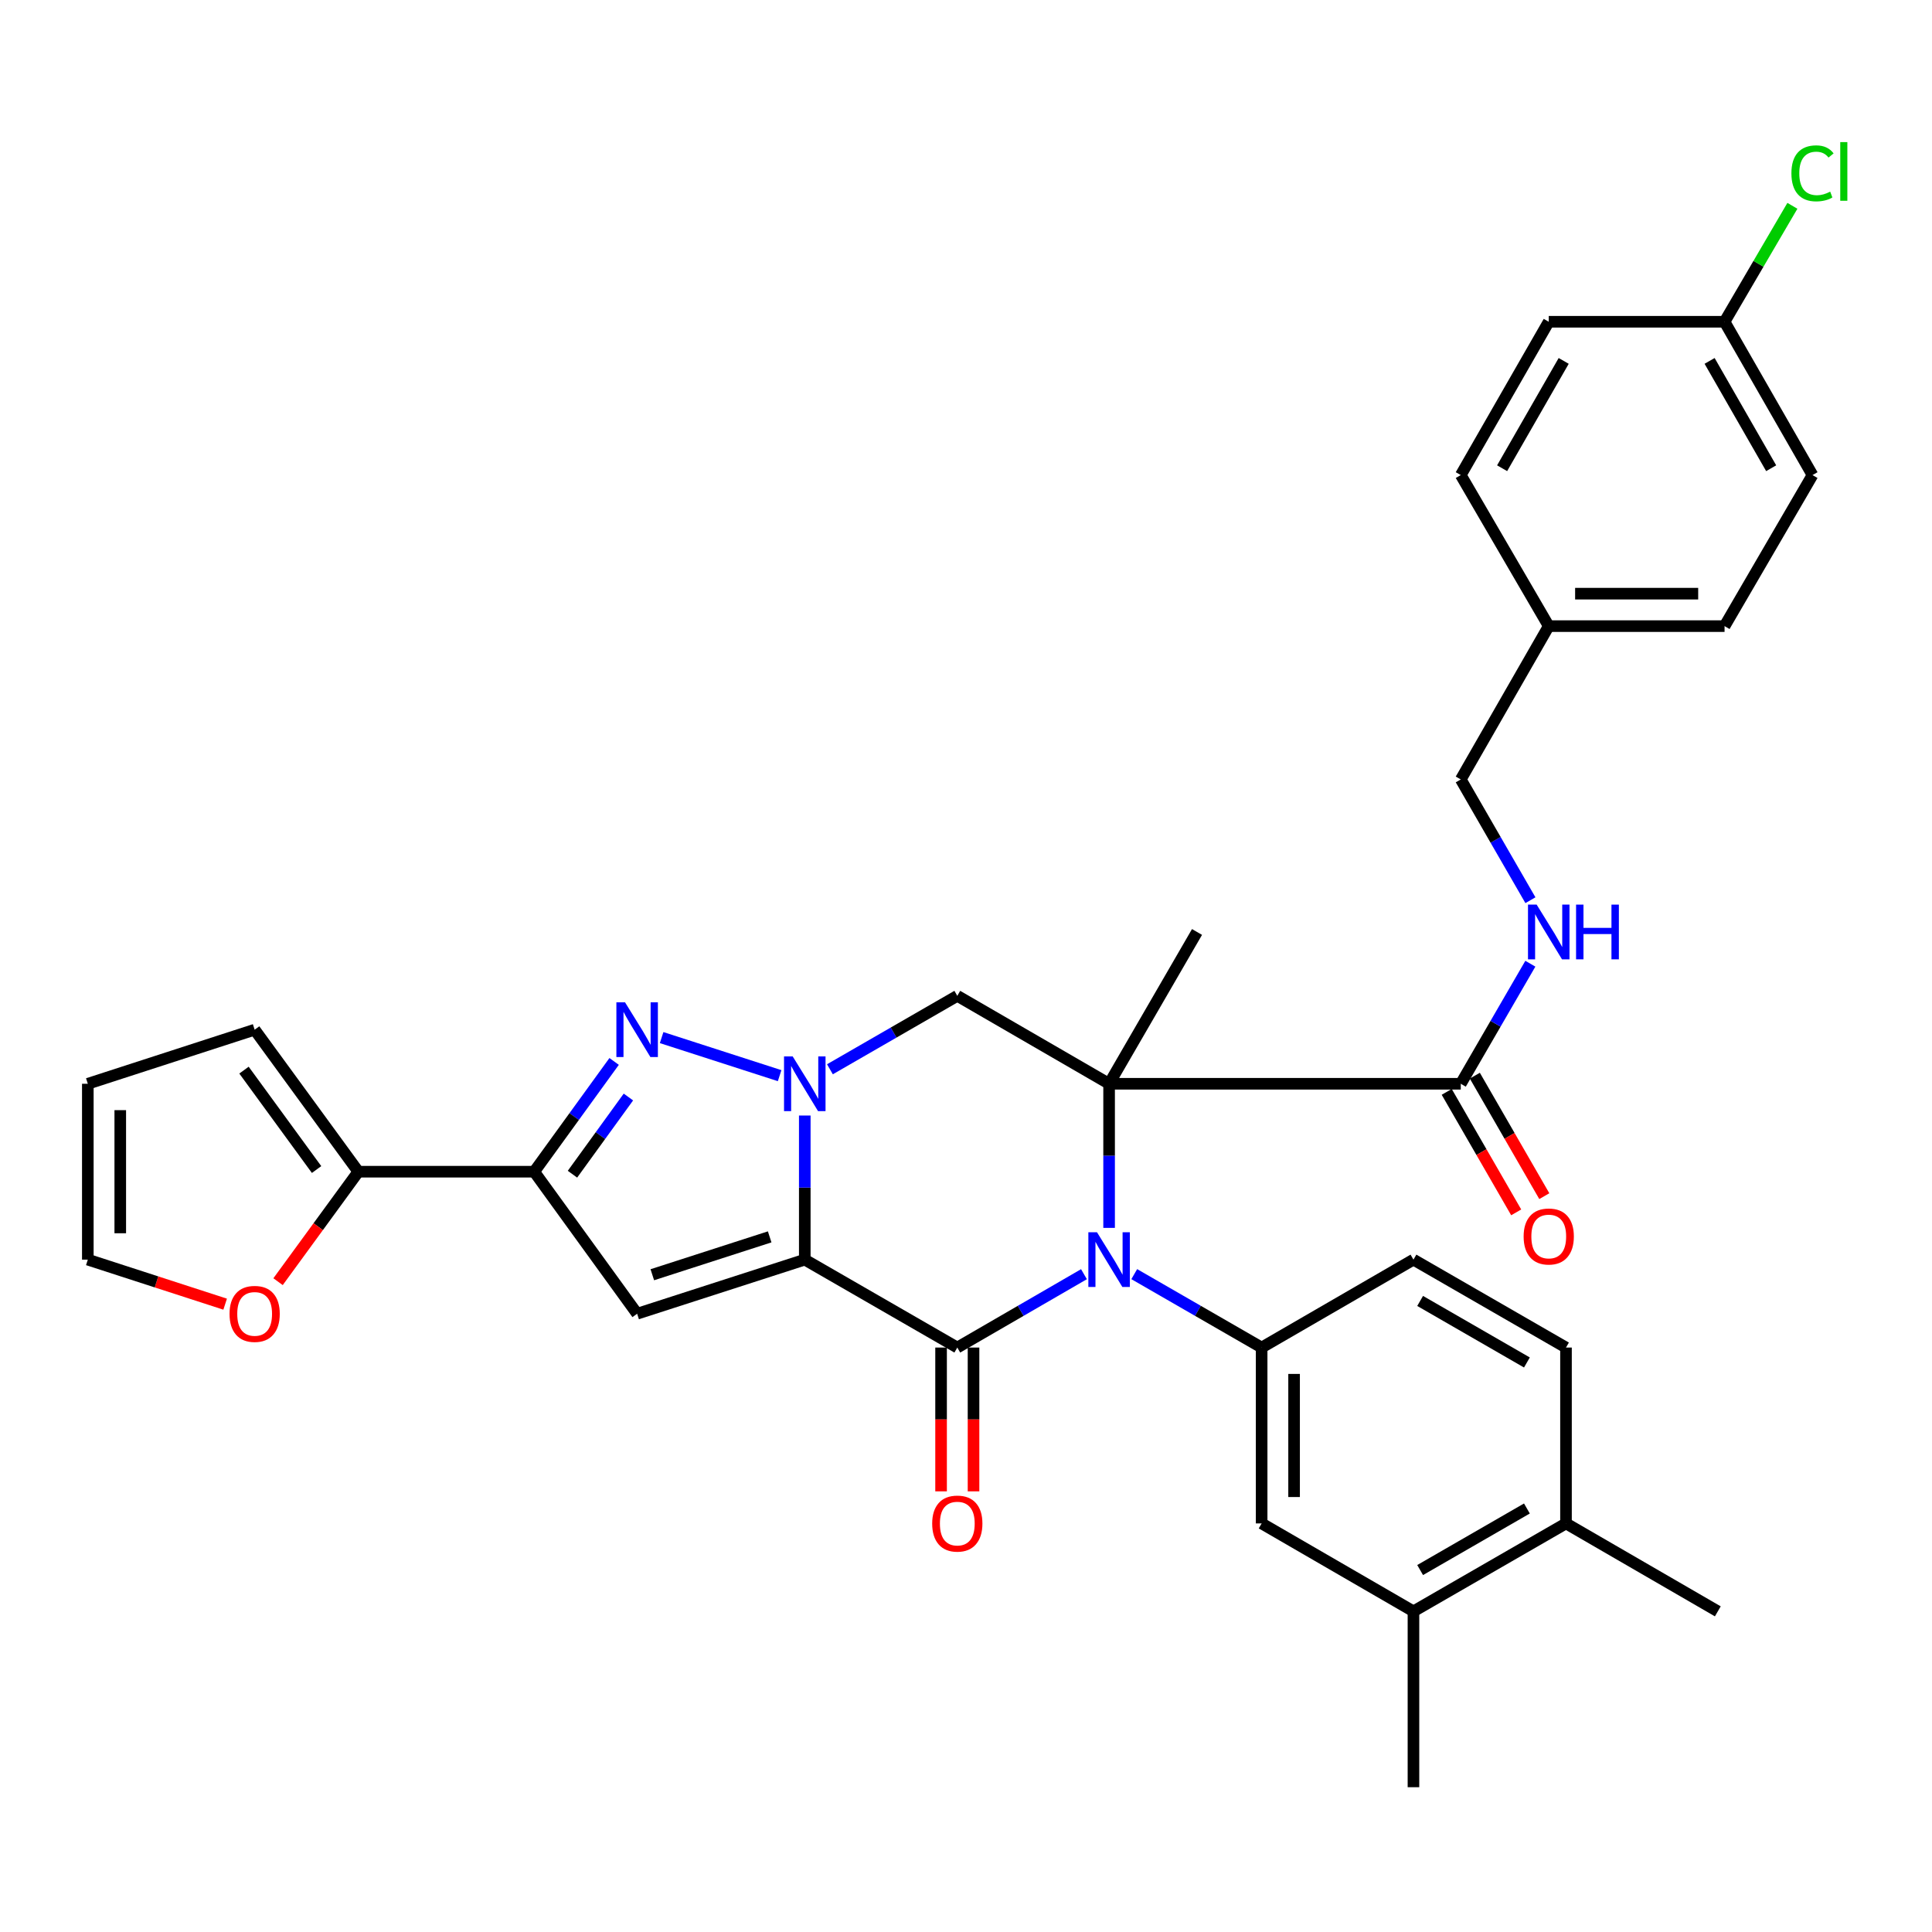 <?xml version='1.0' encoding='iso-8859-1'?>
<svg version='1.1' baseProfile='full'
              xmlns='http://www.w3.org/2000/svg'
                      xmlns:rdkit='http://www.rdkit.org/xml'
                      xmlns:xlink='http://www.w3.org/1999/xlink'
                  xml:space='preserve'
width='1000px' height='1000px' viewBox='0 0 1000 1000'>
<!-- END OF HEADER -->
<rect style='opacity:1.0;fill:#FFFFFF;stroke:none' width='1000' height='1000' x='0' y='0'> </rect>
<path class='bond-2' d='M 416.553,651.986 L 416.553,614.69' style='fill:none;fill-rule:evenodd;stroke:#000000;stroke-width:6px;stroke-linecap:butt;stroke-linejoin:miter;stroke-opacity:1' />
<path class='bond-2' d='M 416.553,614.69 L 416.553,577.394' style='fill:none;fill-rule:evenodd;stroke:#0000FF;stroke-width:6px;stroke-linecap:butt;stroke-linejoin:miter;stroke-opacity:1' />
<path class='bond-3' d='M 416.553,651.986 L 495.497,697.49' style='fill:none;fill-rule:evenodd;stroke:#000000;stroke-width:6px;stroke-linecap:butt;stroke-linejoin:miter;stroke-opacity:1' />
<path class='bond-5' d='M 416.553,651.986 L 329.78,679.986' style='fill:none;fill-rule:evenodd;stroke:#000000;stroke-width:6px;stroke-linecap:butt;stroke-linejoin:miter;stroke-opacity:1' />
<path class='bond-5' d='M 398.379,640.203 L 337.638,659.803' style='fill:none;fill-rule:evenodd;stroke:#000000;stroke-width:6px;stroke-linecap:butt;stroke-linejoin:miter;stroke-opacity:1' />
<path class='bond-0' d='M 574.069,560.958 L 574.069,598.254' style='fill:none;fill-rule:evenodd;stroke:#000000;stroke-width:6px;stroke-linecap:butt;stroke-linejoin:miter;stroke-opacity:1' />
<path class='bond-0' d='M 574.069,598.254 L 574.069,635.55' style='fill:none;fill-rule:evenodd;stroke:#0000FF;stroke-width:6px;stroke-linecap:butt;stroke-linejoin:miter;stroke-opacity:1' />
<path class='bond-9' d='M 574.069,560.958 L 756.096,560.958' style='fill:none;fill-rule:evenodd;stroke:#000000;stroke-width:6px;stroke-linecap:butt;stroke-linejoin:miter;stroke-opacity:1' />
<path class='bond-23' d='M 574.069,560.958 L 619.573,482.387' style='fill:none;fill-rule:evenodd;stroke:#000000;stroke-width:6px;stroke-linecap:butt;stroke-linejoin:miter;stroke-opacity:1' />
<path class='bond-35' d='M 574.069,560.958 L 495.497,515.444' style='fill:none;fill-rule:evenodd;stroke:#000000;stroke-width:6px;stroke-linecap:butt;stroke-linejoin:miter;stroke-opacity:1' />
<path class='bond-1' d='M 561.059,659.52 L 528.278,678.505' style='fill:none;fill-rule:evenodd;stroke:#0000FF;stroke-width:6px;stroke-linecap:butt;stroke-linejoin:miter;stroke-opacity:1' />
<path class='bond-1' d='M 528.278,678.505 L 495.497,697.49' style='fill:none;fill-rule:evenodd;stroke:#000000;stroke-width:6px;stroke-linecap:butt;stroke-linejoin:miter;stroke-opacity:1' />
<path class='bond-8' d='M 587.087,659.489 L 620.055,678.489' style='fill:none;fill-rule:evenodd;stroke:#0000FF;stroke-width:6px;stroke-linecap:butt;stroke-linejoin:miter;stroke-opacity:1' />
<path class='bond-8' d='M 620.055,678.489 L 653.023,697.49' style='fill:none;fill-rule:evenodd;stroke:#000000;stroke-width:6px;stroke-linecap:butt;stroke-linejoin:miter;stroke-opacity:1' />
<path class='bond-4' d='M 403.533,556.758 L 342.457,537.056' style='fill:none;fill-rule:evenodd;stroke:#0000FF;stroke-width:6px;stroke-linecap:butt;stroke-linejoin:miter;stroke-opacity:1' />
<path class='bond-7' d='M 429.571,553.453 L 462.534,534.449' style='fill:none;fill-rule:evenodd;stroke:#0000FF;stroke-width:6px;stroke-linecap:butt;stroke-linejoin:miter;stroke-opacity:1' />
<path class='bond-7' d='M 462.534,534.449 L 495.497,515.444' style='fill:none;fill-rule:evenodd;stroke:#000000;stroke-width:6px;stroke-linecap:butt;stroke-linejoin:miter;stroke-opacity:1' />
<path class='bond-13' d='M 487.1,697.49 L 487.1,734.706' style='fill:none;fill-rule:evenodd;stroke:#000000;stroke-width:6px;stroke-linecap:butt;stroke-linejoin:miter;stroke-opacity:1' />
<path class='bond-13' d='M 487.1,734.706 L 487.1,771.922' style='fill:none;fill-rule:evenodd;stroke:#FF0000;stroke-width:6px;stroke-linecap:butt;stroke-linejoin:miter;stroke-opacity:1' />
<path class='bond-13' d='M 503.895,697.49 L 503.895,734.706' style='fill:none;fill-rule:evenodd;stroke:#000000;stroke-width:6px;stroke-linecap:butt;stroke-linejoin:miter;stroke-opacity:1' />
<path class='bond-13' d='M 503.895,734.706 L 503.895,771.922' style='fill:none;fill-rule:evenodd;stroke:#FF0000;stroke-width:6px;stroke-linecap:butt;stroke-linejoin:miter;stroke-opacity:1' />
<path class='bond-34' d='M 317.872,549.397 L 297.188,577.934' style='fill:none;fill-rule:evenodd;stroke:#0000FF;stroke-width:6px;stroke-linecap:butt;stroke-linejoin:miter;stroke-opacity:1' />
<path class='bond-34' d='M 297.188,577.934 L 276.503,606.472' style='fill:none;fill-rule:evenodd;stroke:#000000;stroke-width:6px;stroke-linecap:butt;stroke-linejoin:miter;stroke-opacity:1' />
<path class='bond-34' d='M 325.265,567.814 L 310.786,587.79' style='fill:none;fill-rule:evenodd;stroke:#0000FF;stroke-width:6px;stroke-linecap:butt;stroke-linejoin:miter;stroke-opacity:1' />
<path class='bond-34' d='M 310.786,587.79 L 296.307,607.767' style='fill:none;fill-rule:evenodd;stroke:#000000;stroke-width:6px;stroke-linecap:butt;stroke-linejoin:miter;stroke-opacity:1' />
<path class='bond-6' d='M 329.78,679.986 L 276.503,606.472' style='fill:none;fill-rule:evenodd;stroke:#000000;stroke-width:6px;stroke-linecap:butt;stroke-linejoin:miter;stroke-opacity:1' />
<path class='bond-10' d='M 276.503,606.472 L 185.476,606.472' style='fill:none;fill-rule:evenodd;stroke:#000000;stroke-width:6px;stroke-linecap:butt;stroke-linejoin:miter;stroke-opacity:1' />
<path class='bond-11' d='M 653.023,697.49 L 653.023,788.518' style='fill:none;fill-rule:evenodd;stroke:#000000;stroke-width:6px;stroke-linecap:butt;stroke-linejoin:miter;stroke-opacity:1' />
<path class='bond-11' d='M 669.817,711.144 L 669.817,774.863' style='fill:none;fill-rule:evenodd;stroke:#000000;stroke-width:6px;stroke-linecap:butt;stroke-linejoin:miter;stroke-opacity:1' />
<path class='bond-16' d='M 653.023,697.49 L 731.603,651.986' style='fill:none;fill-rule:evenodd;stroke:#000000;stroke-width:6px;stroke-linecap:butt;stroke-linejoin:miter;stroke-opacity:1' />
<path class='bond-12' d='M 756.096,560.958 L 774.101,529.888' style='fill:none;fill-rule:evenodd;stroke:#000000;stroke-width:6px;stroke-linecap:butt;stroke-linejoin:miter;stroke-opacity:1' />
<path class='bond-12' d='M 774.101,529.888 L 792.107,498.817' style='fill:none;fill-rule:evenodd;stroke:#0000FF;stroke-width:6px;stroke-linecap:butt;stroke-linejoin:miter;stroke-opacity:1' />
<path class='bond-18' d='M 748.821,565.153 L 766.802,596.335' style='fill:none;fill-rule:evenodd;stroke:#000000;stroke-width:6px;stroke-linecap:butt;stroke-linejoin:miter;stroke-opacity:1' />
<path class='bond-18' d='M 766.802,596.335 L 784.782,627.517' style='fill:none;fill-rule:evenodd;stroke:#FF0000;stroke-width:6px;stroke-linecap:butt;stroke-linejoin:miter;stroke-opacity:1' />
<path class='bond-18' d='M 763.37,556.763 L 781.351,587.946' style='fill:none;fill-rule:evenodd;stroke:#000000;stroke-width:6px;stroke-linecap:butt;stroke-linejoin:miter;stroke-opacity:1' />
<path class='bond-18' d='M 781.351,587.946 L 799.331,619.128' style='fill:none;fill-rule:evenodd;stroke:#FF0000;stroke-width:6px;stroke-linecap:butt;stroke-linejoin:miter;stroke-opacity:1' />
<path class='bond-15' d='M 185.476,606.472 L 164.699,634.931' style='fill:none;fill-rule:evenodd;stroke:#000000;stroke-width:6px;stroke-linecap:butt;stroke-linejoin:miter;stroke-opacity:1' />
<path class='bond-15' d='M 164.699,634.931 L 143.923,663.391' style='fill:none;fill-rule:evenodd;stroke:#FF0000;stroke-width:6px;stroke-linecap:butt;stroke-linejoin:miter;stroke-opacity:1' />
<path class='bond-17' d='M 185.476,606.472 L 131.807,532.967' style='fill:none;fill-rule:evenodd;stroke:#000000;stroke-width:6px;stroke-linecap:butt;stroke-linejoin:miter;stroke-opacity:1' />
<path class='bond-17' d='M 163.862,605.35 L 126.294,553.896' style='fill:none;fill-rule:evenodd;stroke:#000000;stroke-width:6px;stroke-linecap:butt;stroke-linejoin:miter;stroke-opacity:1' />
<path class='bond-14' d='M 653.023,788.518 L 731.603,834.031' style='fill:none;fill-rule:evenodd;stroke:#000000;stroke-width:6px;stroke-linecap:butt;stroke-linejoin:miter;stroke-opacity:1' />
<path class='bond-24' d='M 792.147,465.948 L 774.121,434.695' style='fill:none;fill-rule:evenodd;stroke:#0000FF;stroke-width:6px;stroke-linecap:butt;stroke-linejoin:miter;stroke-opacity:1' />
<path class='bond-24' d='M 774.121,434.695 L 756.096,403.442' style='fill:none;fill-rule:evenodd;stroke:#000000;stroke-width:6px;stroke-linecap:butt;stroke-linejoin:miter;stroke-opacity:1' />
<path class='bond-32' d='M 731.603,834.031 L 731.603,925.059' style='fill:none;fill-rule:evenodd;stroke:#000000;stroke-width:6px;stroke-linecap:butt;stroke-linejoin:miter;stroke-opacity:1' />
<path class='bond-37' d='M 731.603,834.031 L 810.557,788.518' style='fill:none;fill-rule:evenodd;stroke:#000000;stroke-width:6px;stroke-linecap:butt;stroke-linejoin:miter;stroke-opacity:1' />
<path class='bond-37' d='M 735.059,812.654 L 790.327,780.794' style='fill:none;fill-rule:evenodd;stroke:#000000;stroke-width:6px;stroke-linecap:butt;stroke-linejoin:miter;stroke-opacity:1' />
<path class='bond-20' d='M 116.538,675.035 L 80.996,663.51' style='fill:none;fill-rule:evenodd;stroke:#FF0000;stroke-width:6px;stroke-linecap:butt;stroke-linejoin:miter;stroke-opacity:1' />
<path class='bond-20' d='M 80.996,663.51 L 45.455,651.986' style='fill:none;fill-rule:evenodd;stroke:#000000;stroke-width:6px;stroke-linecap:butt;stroke-linejoin:miter;stroke-opacity:1' />
<path class='bond-22' d='M 731.603,651.986 L 810.557,697.49' style='fill:none;fill-rule:evenodd;stroke:#000000;stroke-width:6px;stroke-linecap:butt;stroke-linejoin:miter;stroke-opacity:1' />
<path class='bond-22' d='M 735.06,673.362 L 790.328,705.215' style='fill:none;fill-rule:evenodd;stroke:#000000;stroke-width:6px;stroke-linecap:butt;stroke-linejoin:miter;stroke-opacity:1' />
<path class='bond-21' d='M 131.807,532.967 L 45.455,560.958' style='fill:none;fill-rule:evenodd;stroke:#000000;stroke-width:6px;stroke-linecap:butt;stroke-linejoin:miter;stroke-opacity:1' />
<path class='bond-19' d='M 810.557,788.518 L 810.557,697.49' style='fill:none;fill-rule:evenodd;stroke:#000000;stroke-width:6px;stroke-linecap:butt;stroke-linejoin:miter;stroke-opacity:1' />
<path class='bond-33' d='M 810.557,788.518 L 889.138,834.031' style='fill:none;fill-rule:evenodd;stroke:#000000;stroke-width:6px;stroke-linecap:butt;stroke-linejoin:miter;stroke-opacity:1' />
<path class='bond-36' d='M 45.455,651.986 L 45.455,560.958' style='fill:none;fill-rule:evenodd;stroke:#000000;stroke-width:6px;stroke-linecap:butt;stroke-linejoin:miter;stroke-opacity:1' />
<path class='bond-36' d='M 62.249,638.332 L 62.249,574.612' style='fill:none;fill-rule:evenodd;stroke:#000000;stroke-width:6px;stroke-linecap:butt;stroke-linejoin:miter;stroke-opacity:1' />
<path class='bond-26' d='M 756.096,403.442 L 801.628,324.078' style='fill:none;fill-rule:evenodd;stroke:#000000;stroke-width:6px;stroke-linecap:butt;stroke-linejoin:miter;stroke-opacity:1' />
<path class='bond-25' d='M 892.628,166.543 L 938.151,245.898' style='fill:none;fill-rule:evenodd;stroke:#000000;stroke-width:6px;stroke-linecap:butt;stroke-linejoin:miter;stroke-opacity:1' />
<path class='bond-25' d='M 884.888,186.803 L 916.754,242.352' style='fill:none;fill-rule:evenodd;stroke:#000000;stroke-width:6px;stroke-linecap:butt;stroke-linejoin:miter;stroke-opacity:1' />
<path class='bond-27' d='M 892.628,166.543 L 910.184,136.537' style='fill:none;fill-rule:evenodd;stroke:#000000;stroke-width:6px;stroke-linecap:butt;stroke-linejoin:miter;stroke-opacity:1' />
<path class='bond-27' d='M 910.184,136.537 L 927.74,106.531' style='fill:none;fill-rule:evenodd;stroke:#00CC00;stroke-width:6px;stroke-linecap:butt;stroke-linejoin:miter;stroke-opacity:1' />
<path class='bond-38' d='M 892.628,166.543 L 801.628,166.543' style='fill:none;fill-rule:evenodd;stroke:#000000;stroke-width:6px;stroke-linecap:butt;stroke-linejoin:miter;stroke-opacity:1' />
<path class='bond-30' d='M 801.628,324.078 L 756.096,245.898' style='fill:none;fill-rule:evenodd;stroke:#000000;stroke-width:6px;stroke-linecap:butt;stroke-linejoin:miter;stroke-opacity:1' />
<path class='bond-31' d='M 801.628,324.078 L 892.628,324.078' style='fill:none;fill-rule:evenodd;stroke:#000000;stroke-width:6px;stroke-linecap:butt;stroke-linejoin:miter;stroke-opacity:1' />
<path class='bond-31' d='M 815.278,307.283 L 878.978,307.283' style='fill:none;fill-rule:evenodd;stroke:#000000;stroke-width:6px;stroke-linecap:butt;stroke-linejoin:miter;stroke-opacity:1' />
<path class='bond-28' d='M 801.628,166.543 L 756.096,245.898' style='fill:none;fill-rule:evenodd;stroke:#000000;stroke-width:6px;stroke-linecap:butt;stroke-linejoin:miter;stroke-opacity:1' />
<path class='bond-28' d='M 809.365,186.805 L 777.493,242.353' style='fill:none;fill-rule:evenodd;stroke:#000000;stroke-width:6px;stroke-linecap:butt;stroke-linejoin:miter;stroke-opacity:1' />
<path class='bond-29' d='M 938.151,245.898 L 892.628,324.078' style='fill:none;fill-rule:evenodd;stroke:#000000;stroke-width:6px;stroke-linecap:butt;stroke-linejoin:miter;stroke-opacity:1' />
<path  class='atom-2' d='M 567.809 637.826
L 577.089 652.826
Q 578.009 654.306, 579.489 656.986
Q 580.969 659.666, 581.049 659.826
L 581.049 637.826
L 584.809 637.826
L 584.809 666.146
L 580.929 666.146
L 570.969 649.746
Q 569.809 647.826, 568.569 645.626
Q 567.369 643.426, 567.009 642.746
L 567.009 666.146
L 563.329 666.146
L 563.329 637.826
L 567.809 637.826
' fill='#0000FF'/>
<path  class='atom-3' d='M 410.293 546.798
L 419.573 561.798
Q 420.493 563.278, 421.973 565.958
Q 423.453 568.638, 423.533 568.798
L 423.533 546.798
L 427.293 546.798
L 427.293 575.118
L 423.413 575.118
L 413.453 558.718
Q 412.293 556.798, 411.053 554.598
Q 409.853 552.398, 409.493 551.718
L 409.493 575.118
L 405.813 575.118
L 405.813 546.798
L 410.293 546.798
' fill='#0000FF'/>
<path  class='atom-5' d='M 323.52 518.807
L 332.8 533.807
Q 333.72 535.287, 335.2 537.967
Q 336.68 540.647, 336.76 540.807
L 336.76 518.807
L 340.52 518.807
L 340.52 547.127
L 336.64 547.127
L 326.68 530.727
Q 325.52 528.807, 324.28 526.607
Q 323.08 524.407, 322.72 523.727
L 322.72 547.127
L 319.04 547.127
L 319.04 518.807
L 323.52 518.807
' fill='#0000FF'/>
<path  class='atom-13' d='M 795.368 468.227
L 804.648 483.227
Q 805.568 484.707, 807.048 487.387
Q 808.528 490.067, 808.608 490.227
L 808.608 468.227
L 812.368 468.227
L 812.368 496.547
L 808.488 496.547
L 798.528 480.147
Q 797.368 478.227, 796.128 476.027
Q 794.928 473.827, 794.568 473.147
L 794.568 496.547
L 790.888 496.547
L 790.888 468.227
L 795.368 468.227
' fill='#0000FF'/>
<path  class='atom-13' d='M 815.768 468.227
L 819.608 468.227
L 819.608 480.267
L 834.088 480.267
L 834.088 468.227
L 837.928 468.227
L 837.928 496.547
L 834.088 496.547
L 834.088 483.467
L 819.608 483.467
L 819.608 496.547
L 815.768 496.547
L 815.768 468.227
' fill='#0000FF'/>
<path  class='atom-14' d='M 482.497 788.598
Q 482.497 781.798, 485.857 777.998
Q 489.217 774.198, 495.497 774.198
Q 501.777 774.198, 505.137 777.998
Q 508.497 781.798, 508.497 788.598
Q 508.497 795.478, 505.097 799.398
Q 501.697 803.278, 495.497 803.278
Q 489.257 803.278, 485.857 799.398
Q 482.497 795.518, 482.497 788.598
M 495.497 800.078
Q 499.817 800.078, 502.137 797.198
Q 504.497 794.278, 504.497 788.598
Q 504.497 783.038, 502.137 780.238
Q 499.817 777.398, 495.497 777.398
Q 491.177 777.398, 488.817 780.198
Q 486.497 782.998, 486.497 788.598
Q 486.497 794.318, 488.817 797.198
Q 491.177 800.078, 495.497 800.078
' fill='#FF0000'/>
<path  class='atom-16' d='M 118.807 680.066
Q 118.807 673.266, 122.167 669.466
Q 125.527 665.666, 131.807 665.666
Q 138.087 665.666, 141.447 669.466
Q 144.807 673.266, 144.807 680.066
Q 144.807 686.946, 141.407 690.866
Q 138.007 694.746, 131.807 694.746
Q 125.567 694.746, 122.167 690.866
Q 118.807 686.986, 118.807 680.066
M 131.807 691.546
Q 136.127 691.546, 138.447 688.666
Q 140.807 685.746, 140.807 680.066
Q 140.807 674.506, 138.447 671.706
Q 136.127 668.866, 131.807 668.866
Q 127.487 668.866, 125.127 671.666
Q 122.807 674.466, 122.807 680.066
Q 122.807 685.786, 125.127 688.666
Q 127.487 691.546, 131.807 691.546
' fill='#FF0000'/>
<path  class='atom-19' d='M 788.628 640.001
Q 788.628 633.201, 791.988 629.401
Q 795.348 625.601, 801.628 625.601
Q 807.908 625.601, 811.268 629.401
Q 814.628 633.201, 814.628 640.001
Q 814.628 646.881, 811.228 650.801
Q 807.828 654.681, 801.628 654.681
Q 795.388 654.681, 791.988 650.801
Q 788.628 646.921, 788.628 640.001
M 801.628 651.481
Q 805.948 651.481, 808.268 648.601
Q 810.628 645.681, 810.628 640.001
Q 810.628 634.441, 808.268 631.641
Q 805.948 628.801, 801.628 628.801
Q 797.308 628.801, 794.948 631.601
Q 792.628 634.401, 792.628 640.001
Q 792.628 645.721, 794.948 648.601
Q 797.308 651.481, 801.628 651.481
' fill='#FF0000'/>
<path  class='atom-28' d='M 927.231 89.717
Q 927.231 82.677, 930.511 78.997
Q 933.831 75.277, 940.111 75.277
Q 945.951 75.277, 949.071 79.397
L 946.431 81.557
Q 944.151 78.557, 940.111 78.557
Q 935.831 78.557, 933.551 81.437
Q 931.311 84.277, 931.311 89.717
Q 931.311 95.317, 933.631 98.197
Q 935.991 101.077, 940.551 101.077
Q 943.671 101.077, 947.311 99.197
L 948.431 102.197
Q 946.951 103.157, 944.711 103.717
Q 942.471 104.277, 939.991 104.277
Q 933.831 104.277, 930.511 100.517
Q 927.231 96.757, 927.231 89.717
' fill='#00CC00'/>
<path  class='atom-28' d='M 952.511 73.557
L 956.191 73.557
L 956.191 103.917
L 952.511 103.917
L 952.511 73.557
' fill='#00CC00'/>
</svg>
